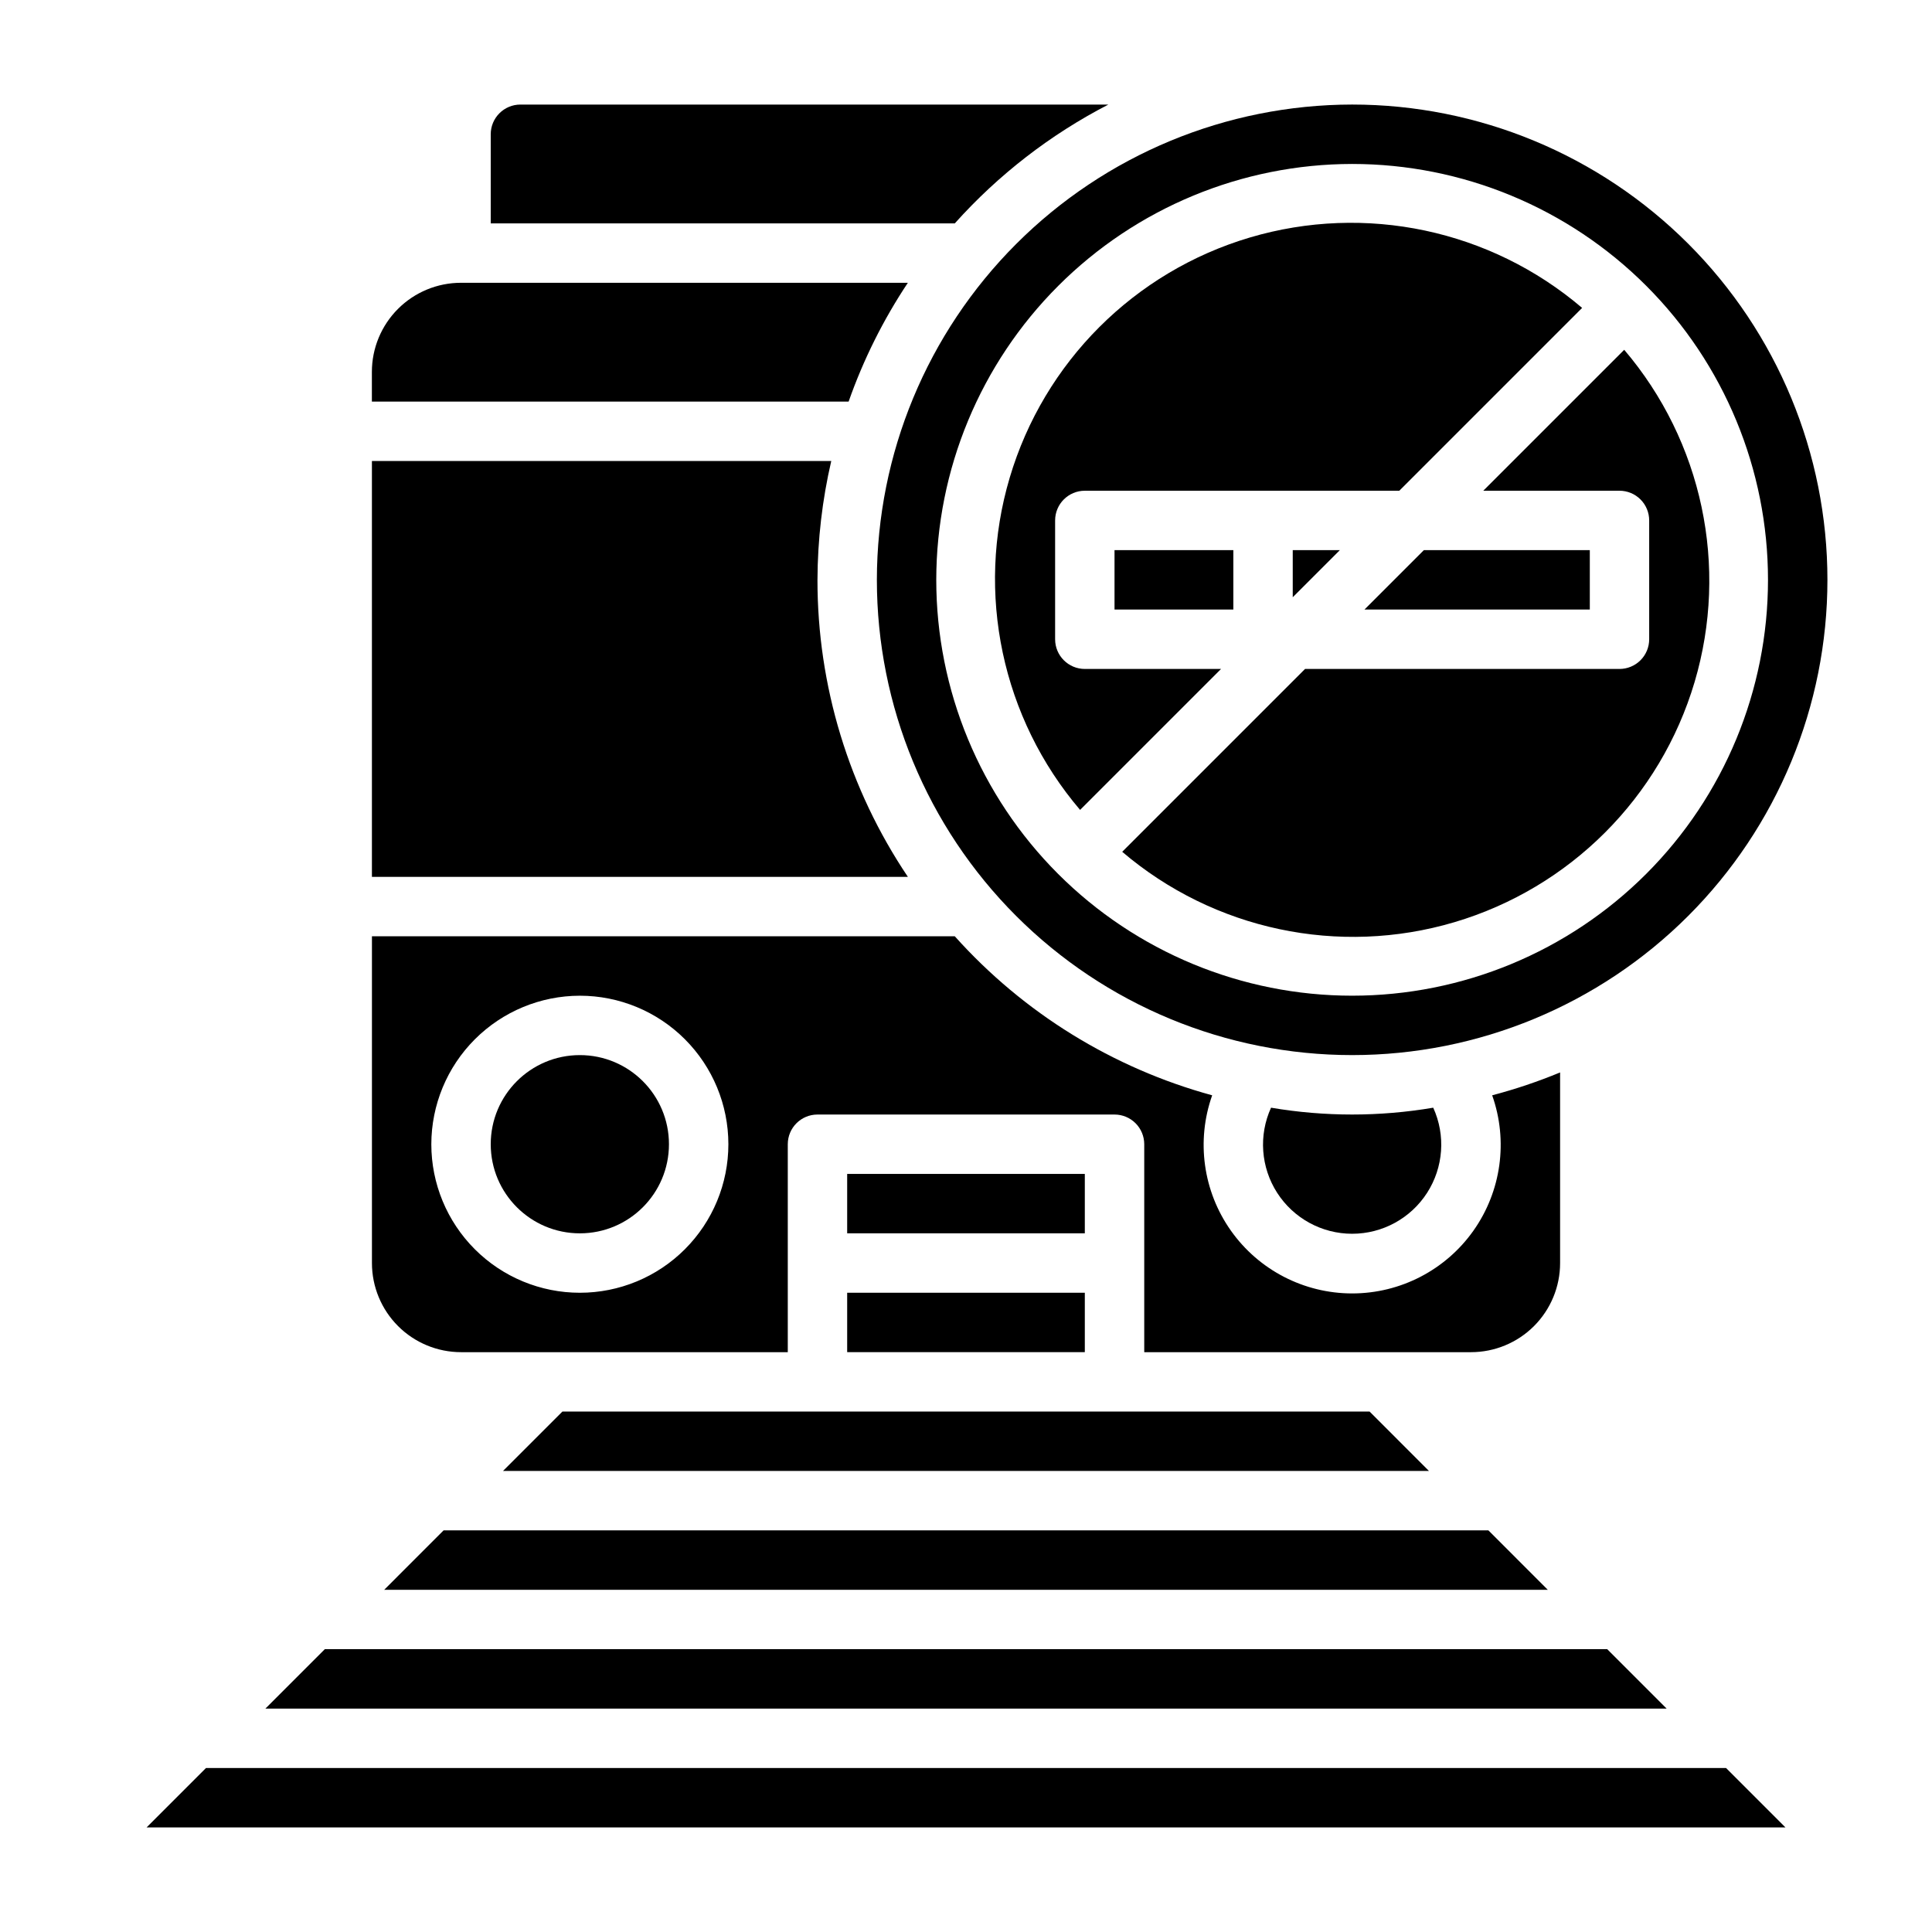 <?xml version="1.0" encoding="UTF-8"?>
<!-- Uploaded to: ICON Repo, www.iconrepo.com, Generator: ICON Repo Mixer Tools -->
<svg fill="#000000" width="800px" height="800px" version="1.1" viewBox="144 144 512 512" xmlns="http://www.w3.org/2000/svg">
 <g>
  <path d="m430.27 358.6 37.32-37.32h-36.098c-4.348 0-7.875-3.523-7.875-7.871v-31.488c0-4.348 3.527-7.871 7.875-7.871h83.332l48.453-48.453c-24.305-20.715-57.434-27.734-88.051-18.656-30.617 9.082-54.562 33.027-63.641 63.645-9.082 30.613-2.062 63.746 18.652 88.051z"/>
  <path d="m376.38 297.66c0 33.402 13.27 65.438 36.891 89.059 23.621 23.621 55.656 36.891 89.062 36.891 33.402 0 65.441-13.27 89.062-36.891 23.617-23.621 36.891-55.656 36.891-89.059 0-33.406-13.273-65.441-36.891-89.062-23.621-23.621-55.66-36.891-89.062-36.891-33.395 0.039-65.406 13.32-89.02 36.934-23.613 23.613-36.895 55.625-36.934 89.02zm125.95-110.21c29.227 0 57.262 11.613 77.93 32.281s32.277 48.699 32.277 77.93c0 29.227-11.609 57.258-32.277 77.926-20.668 20.668-48.703 32.281-77.93 32.281-29.23 0-57.262-11.613-77.93-32.281-20.668-20.668-32.281-48.699-32.281-77.926 0.031-29.223 11.652-57.234 32.316-77.895 20.66-20.664 48.676-32.285 77.895-32.316z"/>
  <path d="m521.34 289.79-15.742 15.746h59.719v-15.746z"/>
  <path d="m437.72 171.71h-155.8c-4.348 0-7.871 3.523-7.871 7.871v23.617h122.98c11.539-12.883 25.332-23.551 40.699-31.488z"/>
  <path d="m480.84 437.55c-3.332 7.312-2.715 15.812 1.629 22.57 4.348 6.754 11.828 10.84 19.863 10.84 8.031 0 15.516-4.086 19.859-10.84 4.348-6.758 4.961-15.258 1.629-22.57-14.223 2.414-28.754 2.414-42.98 0z"/>
  <path d="m439.36 289.79h31.488v15.742h-31.488z"/>
  <path d="m384.6 218.94h-118.43c-6.266 0-12.273 2.488-16.699 6.918-4.43 4.43-6.918 10.434-6.918 16.699v7.871h126.34c3.902-11.109 9.176-21.688 15.699-31.488z"/>
  <path d="m573.18 274.05c2.086 0 4.09 0.828 5.566 2.305 1.477 1.477 2.305 3.481 2.305 5.566v31.488c0 2.086-0.828 4.09-2.305 5.566-1.477 1.477-3.481 2.305-5.566 2.305h-83.332l-48.453 48.453c24.301 20.715 57.434 27.734 88.047 18.656 30.617-9.082 54.562-33.027 63.645-63.645 9.078-30.613 2.059-63.746-18.656-88.047l-37.352 37.352z"/>
  <path d="m486.59 289.79v12.484l12.484-12.484z"/>
  <path d="m277.3 533.82h245.39l-15.742-15.746h-213.9z"/>
  <path d="m368.51 455.1h62.977v15.742h-62.977z"/>
  <path d="m368.51 486.59h62.977v15.742h-62.977z"/>
  <path d="m360.64 297.66c0.035-10.602 1.258-21.164 3.652-31.488h-121.73v110.21h142.04c-15.645-23.27-23.988-50.68-23.965-78.719z"/>
  <path d="m569.93 581.05h-339.85l-15.746 15.746h371.34z"/>
  <path d="m198.59 612.54-15.746 15.746h434.32l-15.742-15.746z"/>
  <path d="m245.82 565.31h308.36l-15.742-15.746h-276.88z"/>
  <path d="m266.18 502.34h86.59v-55.105c0-4.348 3.523-7.871 7.871-7.871h78.723c2.086 0 4.09 0.828 5.566 2.305 1.477 1.477 2.305 3.481 2.305 5.566v55.105h86.594c6.262 0 12.27-2.488 16.699-6.918 4.426-4.43 6.914-10.438 6.914-16.699v-50.516c-5.856 2.422-11.871 4.449-18 6.062 4.266 12.047 2.418 25.418-4.957 35.859-7.379 10.438-19.363 16.645-32.145 16.645s-24.77-6.207-32.145-16.645c-7.379-10.441-9.227-23.812-4.957-35.859-26.32-7.188-50.004-21.82-68.211-42.141h-154.46v86.594c0 6.262 2.488 12.27 6.918 16.699 4.426 4.43 10.434 6.918 16.699 6.918zm31.488-94.465c10.438 0 20.449 4.144 27.828 11.527 7.383 7.383 11.531 17.395 11.531 27.832s-4.148 20.449-11.531 27.832c-7.379 7.383-17.391 11.527-27.828 11.527-10.441 0-20.453-4.144-27.832-11.527-7.383-7.383-11.531-17.395-11.531-27.832 0.016-10.434 4.164-20.438 11.543-27.816 7.379-7.379 17.383-11.531 27.82-11.543z"/>
  <path d="m321.28 447.23c0 13.043-10.574 23.617-23.613 23.617-13.043 0-23.617-10.574-23.617-23.617s10.574-23.617 23.617-23.617c13.039 0 23.613 10.574 23.613 23.617"/>
 </g>
</svg>